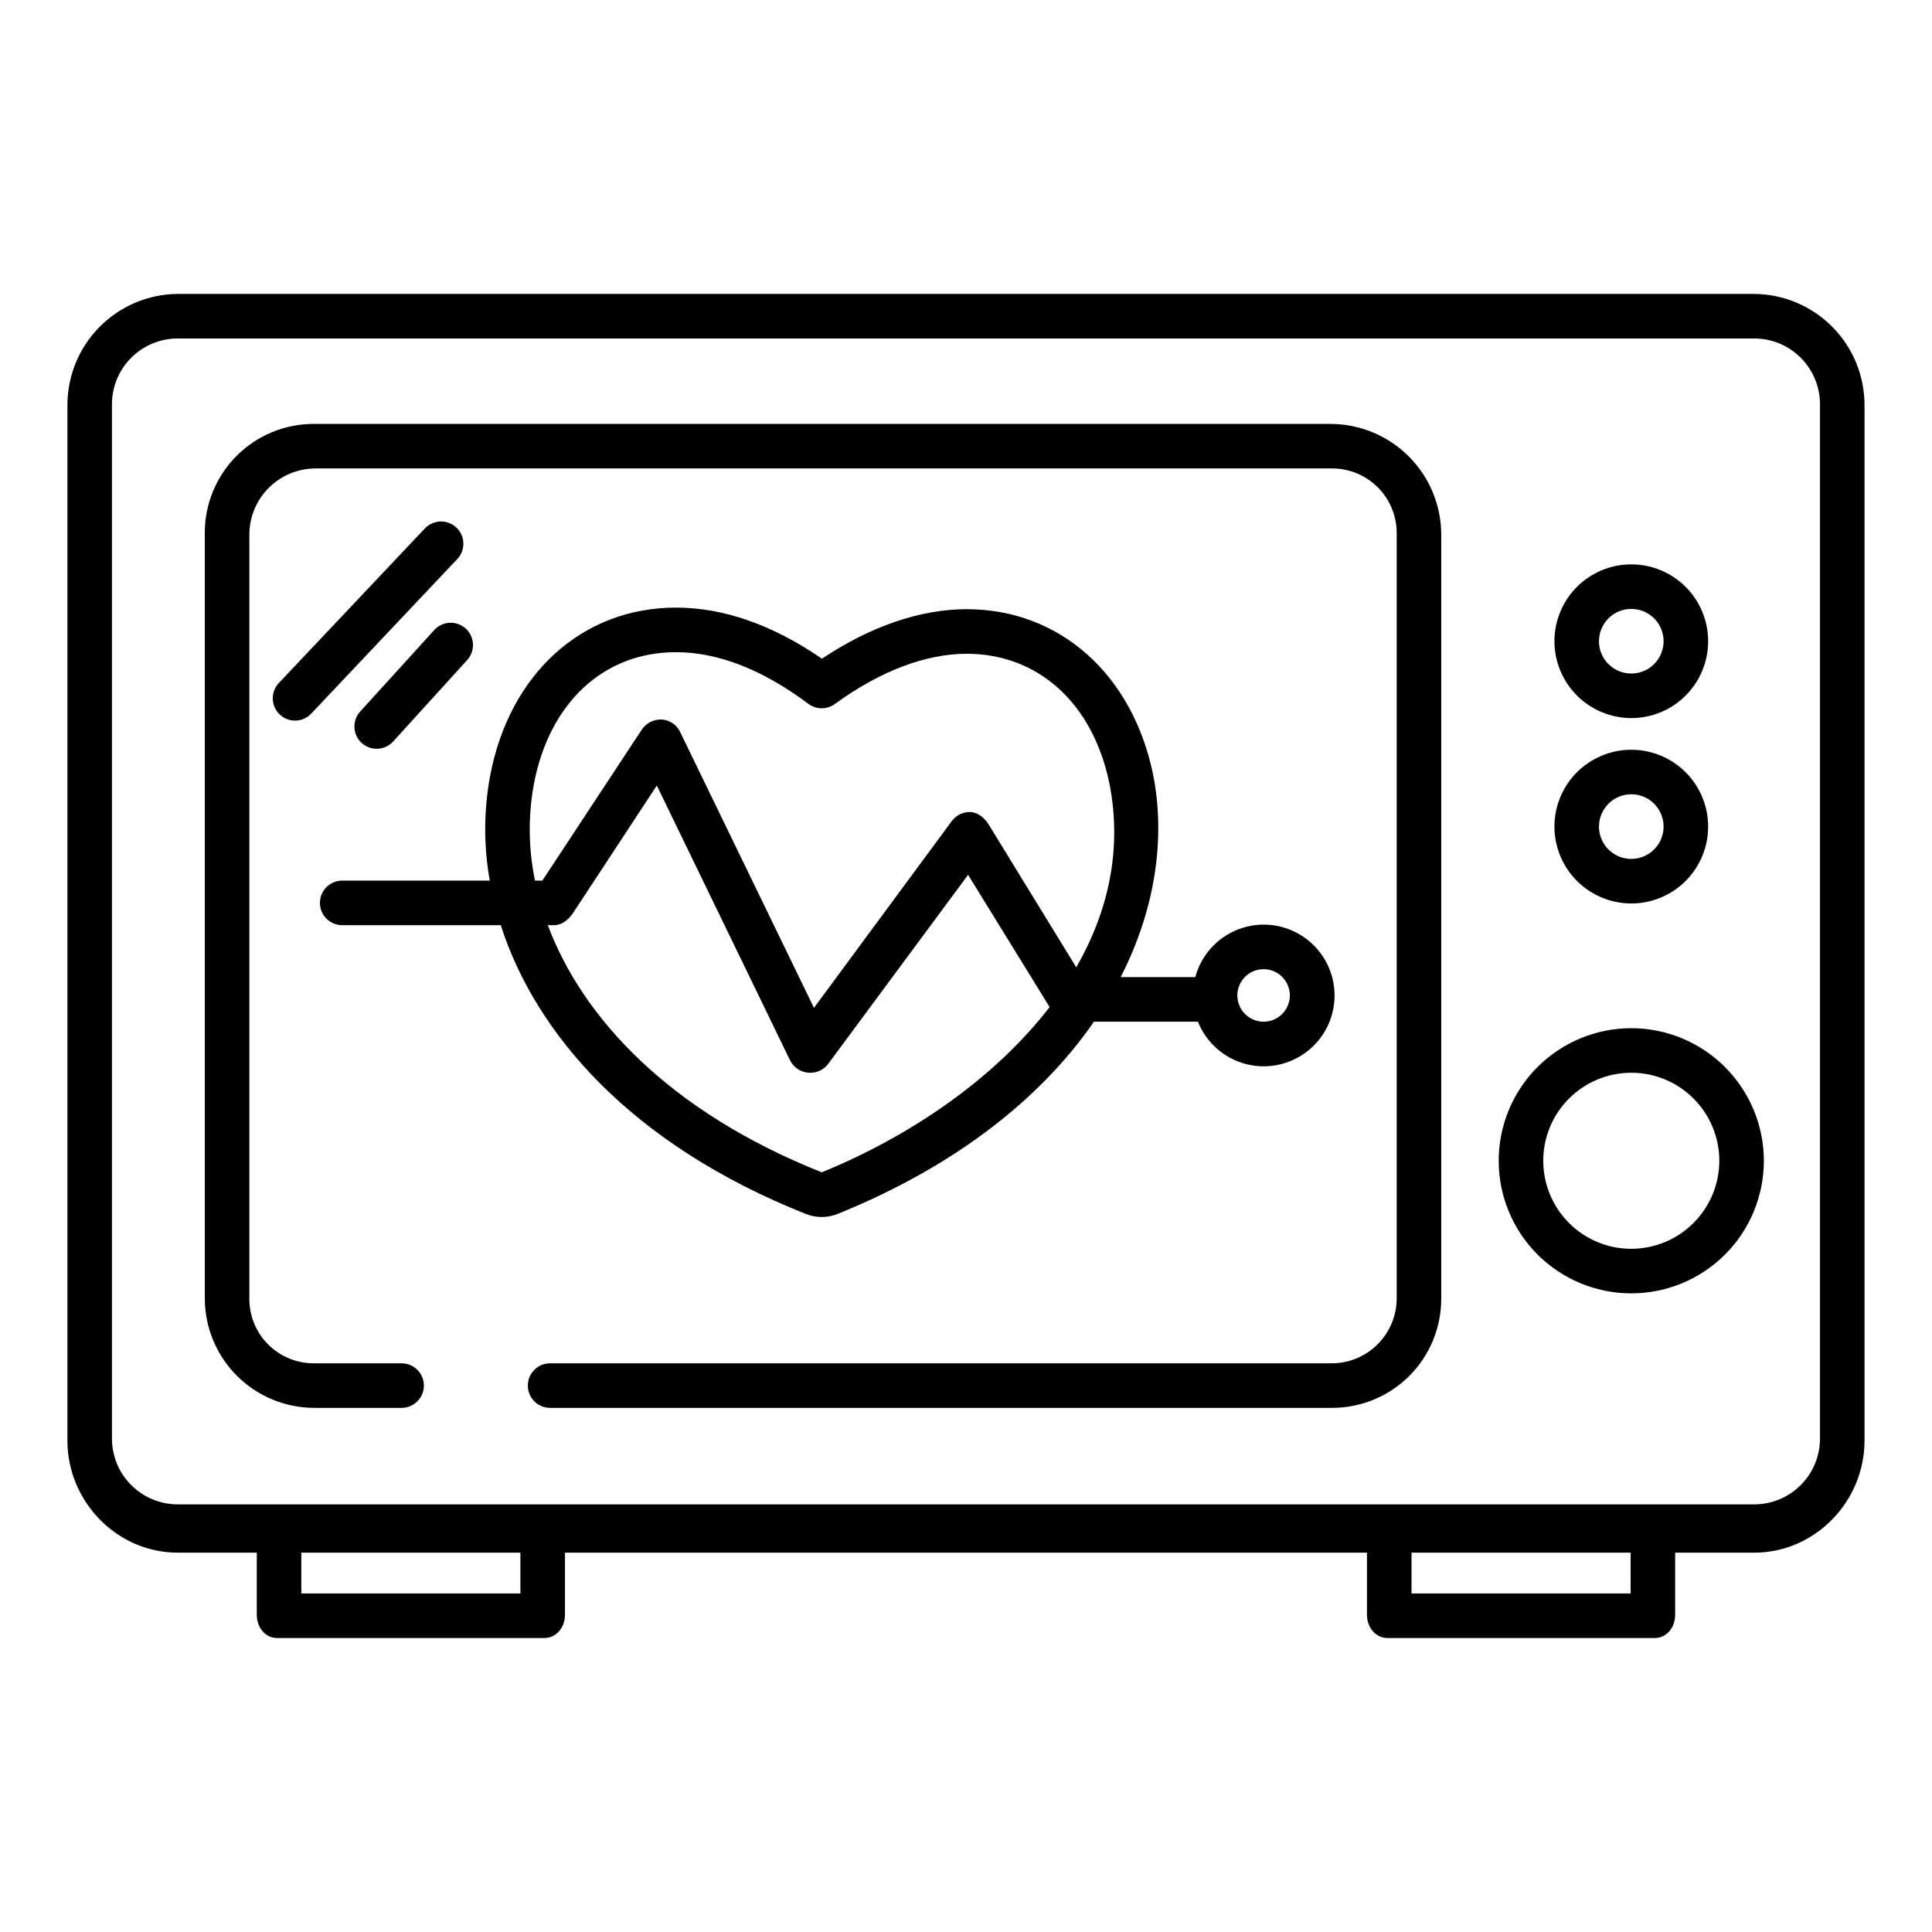 <?xml version="1.0" encoding="UTF-8"?>
<!-- Uploaded to: SVG Repo, www.svgrepo.com, Generator: SVG Repo Mixer Tools -->
<svg fill="#000000" width="800px" height="800px" version="1.1" viewBox="144 144 512 512" xmlns="http://www.w3.org/2000/svg">
 <g>
  <path d="m608.89 221.89h-417.79c-7.777 0.062-15.211 3.195-20.688 8.715-5.477 5.519-8.547 12.984-8.543 20.758v274.42c0 16.121 13.105 29.688 29.23 29.688h20.953v16.492c0 3.262 2.18 6.137 5.441 6.137h70.73c3.262 0 5.5-2.879 5.5-6.137v-16.492h212.54v16.492c0 3.262 2.238 6.137 5.5 6.137h70.73c3.262 0 5.441-2.879 5.441-6.137v-16.492h20.953c16.125 0 29.234-13.566 29.234-29.688v-274.42c0-7.773-3.07-15.238-8.547-20.758-5.473-5.519-12.91-8.652-20.688-8.715zm-326.98 344.4h-58.055v-10.824h58.055zm294.22 0h-58.059v-10.824h58.055zm50.184-41.047v-0.004c0 4.625-1.836 9.059-5.106 12.328-3.269 3.269-7.703 5.106-12.328 5.106h-417.78c-4.625 0-9.059-1.836-12.324-5.106-3.269-3.269-5.106-7.703-5.106-12.328v-274.11c0-4.621 1.836-9.055 5.106-12.324 3.266-3.269 7.699-5.106 12.324-5.106h417.78c4.625 0 9.059 1.836 12.328 5.106 3.269 3.269 5.106 7.703 5.106 12.324z"/>
  <path d="m256.56 284.08-38.699 40.965c-2.203 2.375-2.078 6.082 0.273 8.309 2.356 2.223 6.062 2.137 8.309-0.199l38.703-40.965c1.094-1.133 1.688-2.656 1.652-4.234-0.039-1.574-0.703-3.066-1.848-4.148-1.148-1.082-2.676-1.664-4.25-1.609-1.578 0.051-3.066 0.73-4.137 1.883z"/>
  <path d="m259.03 311.02-19.555 21.52c-1.062 1.16-1.617 2.691-1.547 4.262 0.07 1.566 0.766 3.043 1.926 4.098 1.164 1.059 2.699 1.605 4.269 1.527 1.566-0.078 3.039-0.777 4.09-1.945l19.555-21.523c1.074-1.156 1.641-2.691 1.574-4.269-0.066-1.574-0.758-3.059-1.926-4.121-1.168-1.059-2.711-1.609-4.289-1.523-1.574 0.082-3.051 0.797-4.098 1.977z"/>
  <path d="m576.31 334.3c5.402 0 10.582-2.144 14.402-5.965 3.82-3.82 5.965-9.004 5.965-14.402 0-5.402-2.144-10.586-5.965-14.406-3.82-3.82-9-5.965-14.402-5.965s-10.586 2.144-14.406 5.965c-3.816 3.82-5.965 9.004-5.965 14.406 0.008 5.398 2.156 10.574 5.973 14.395 3.82 3.816 8.996 5.965 14.398 5.973zm0-28.93c3.461 0 6.582 2.086 7.906 5.285 1.328 3.199 0.594 6.879-1.855 9.328-2.445 2.449-6.129 3.18-9.328 1.855-3.199-1.324-5.285-4.445-5.285-7.906 0.004-4.731 3.832-8.562 8.562-8.566z"/>
  <path d="m576.31 383.43c5.402 0 10.582-2.148 14.402-5.965 3.82-3.82 5.965-9.004 5.965-14.406s-2.144-10.582-5.965-14.402c-3.82-3.82-9-5.965-14.402-5.965s-10.586 2.144-14.406 5.965c-3.816 3.82-5.965 9-5.965 14.402 0.008 5.402 2.156 10.578 5.973 14.398 3.82 3.816 8.996 5.965 14.398 5.973zm0-28.938c3.461 0 6.582 2.086 7.906 5.285 1.328 3.199 0.594 6.883-1.855 9.332-2.445 2.445-6.129 3.18-9.328 1.855-3.199-1.328-5.285-4.449-5.285-7.91 0.008-4.727 3.836-8.555 8.562-8.562z"/>
  <path d="m576.31 416.48c-9.32 0-18.258 3.703-24.848 10.289-6.59 6.59-10.293 15.527-10.293 24.848 0 9.32 3.703 18.258 10.293 24.844 6.59 6.59 15.527 10.293 24.844 10.293 9.32 0 18.258-3.703 24.848-10.293s10.289-15.527 10.289-24.844c-0.008-9.316-3.715-18.246-10.301-24.832-6.586-6.59-15.52-10.293-24.832-10.305zm0 58.465c-6.188 0-12.121-2.457-16.496-6.832s-6.836-10.309-6.836-16.496 2.457-12.121 6.832-16.496 10.309-6.832 16.496-6.832 12.121 2.457 16.496 6.832 6.836 10.309 6.836 16.496c-0.008 6.184-2.469 12.113-6.844 16.488-4.371 4.371-10.301 6.832-16.484 6.84z"/>
  <path d="m496.63 256.34h-269.51c-7.648-0.004-14.988 3.035-20.395 8.445-5.41 5.41-8.449 12.746-8.449 20.395v202.88c0 7.699 3.059 15.086 8.508 20.535 5.445 5.445 12.832 8.504 20.535 8.504h23.109c3.262 0 5.906-2.641 5.906-5.902 0-3.262-2.644-5.906-5.906-5.906h-23.309c-4.519 0-8.852-1.793-12.047-4.988-3.195-3.195-4.988-7.527-4.988-12.047v-202.61c0.016-4.637 1.863-9.082 5.144-12.359 3.281-3.281 7.727-5.129 12.363-5.144h269.45c4.535 0 8.883 1.805 12.09 5.008 3.203 3.207 5.008 7.555 5.008 12.09v202.82c0 4.57-1.816 8.953-5.051 12.184-3.231 3.234-7.613 5.047-12.184 5.047h-207.12c-3.258 0-5.902 2.644-5.902 5.906 0 3.262 2.644 5.902 5.902 5.902h207.26c7.664 0 15.016-3.043 20.438-8.465s8.465-12.773 8.465-20.438v-202.54c-0.02-7.766-3.117-15.211-8.609-20.703-5.492-5.492-12.938-8.59-20.707-8.609z"/>
  <path d="m234.69 389.18h42.016c9.277 28.895 34.684 58.168 80.793 76.508 0.098 0.039 0.207 0.078 0.309 0.113l0.004-0.004c2.551 0.965 5.367 0.965 7.922 0 0.117-0.039 0.234-0.082 0.348-0.129 32.176-13.07 54.27-31.305 67.828-50.906h27.555c2.219 5.57 6.965 9.742 12.773 11.234 5.809 1.488 11.977 0.113 16.605-3.699 4.625-3.816 7.152-9.609 6.801-15.594-0.355-5.984-3.547-11.441-8.59-14.684s-11.328-3.883-16.922-1.723c-5.594 2.164-9.816 6.867-11.367 12.656h-19.777c9.336-18.238 11.832-36.988 8.66-53.371l-0.008-0.043c-5.391-26.789-24.797-44.098-49.441-44.098-12.285 0-25.484 4.527-38.375 13.121-13.062-8.984-26.062-13.539-38.691-13.539-24.789 0-44.121 17.5-49.242 44.574-1.707 9.18-1.738 18.586-0.098 27.777h-39.102c-3.262 0-5.906 2.644-5.906 5.902 0 3.262 2.644 5.906 5.906 5.906zm244.15 11.664h-0.004c2.816-0.012 5.363 1.676 6.449 4.273 1.09 2.598 0.5 5.594-1.488 7.59-1.984 1.996-4.981 2.598-7.582 1.523-2.606-1.078-4.301-3.617-4.301-6.434-0.004-3.828 3.094-6.941 6.922-6.953zm-117 53.801-0.074 0.023-0.09-0.027c-40.332-16.086-63.281-40.863-72.504-65.461h1.711c1.973 0 3.816-1.477 4.914-3.121l22.266-33.887 35.293 72.793c0.902 1.859 2.711 3.113 4.769 3.305 0.184 0.016 0.363 0.023 0.547 0.023 1.855 0.047 3.621-0.801 4.746-2.273l37.137-50.184 21.602 35.047c-14.641 19-36.973 34.242-60.316 43.762zm-76.359-102.84c4.082-21.57 18.504-34.973 37.645-34.973 11.148 0 22.957 4.606 35.105 13.688l-0.004 0.004c2.07 1.551 4.914 1.57 7.008 0.047 11.973-8.711 24.062-13.316 34.957-13.316 19.051 0 33.555 13.258 37.863 34.598 3.371 17.449-0.418 33.863-8.836 48.5l-23.23-37.883c-1.031-1.664-2.82-3.191-4.781-3.269h-0.004c-1.957-0.074-3.824 0.828-4.984 2.41l-36.508 49.484-35.527-73.227v-0.004c-0.938-1.875-2.816-3.094-4.91-3.191-2.152-0.051-4.172 1.035-5.312 2.863l-26.238 39.84h-1.945 0.004c-1.758-8.422-1.859-17.105-0.301-25.566z"/>
 </g>
</svg>
